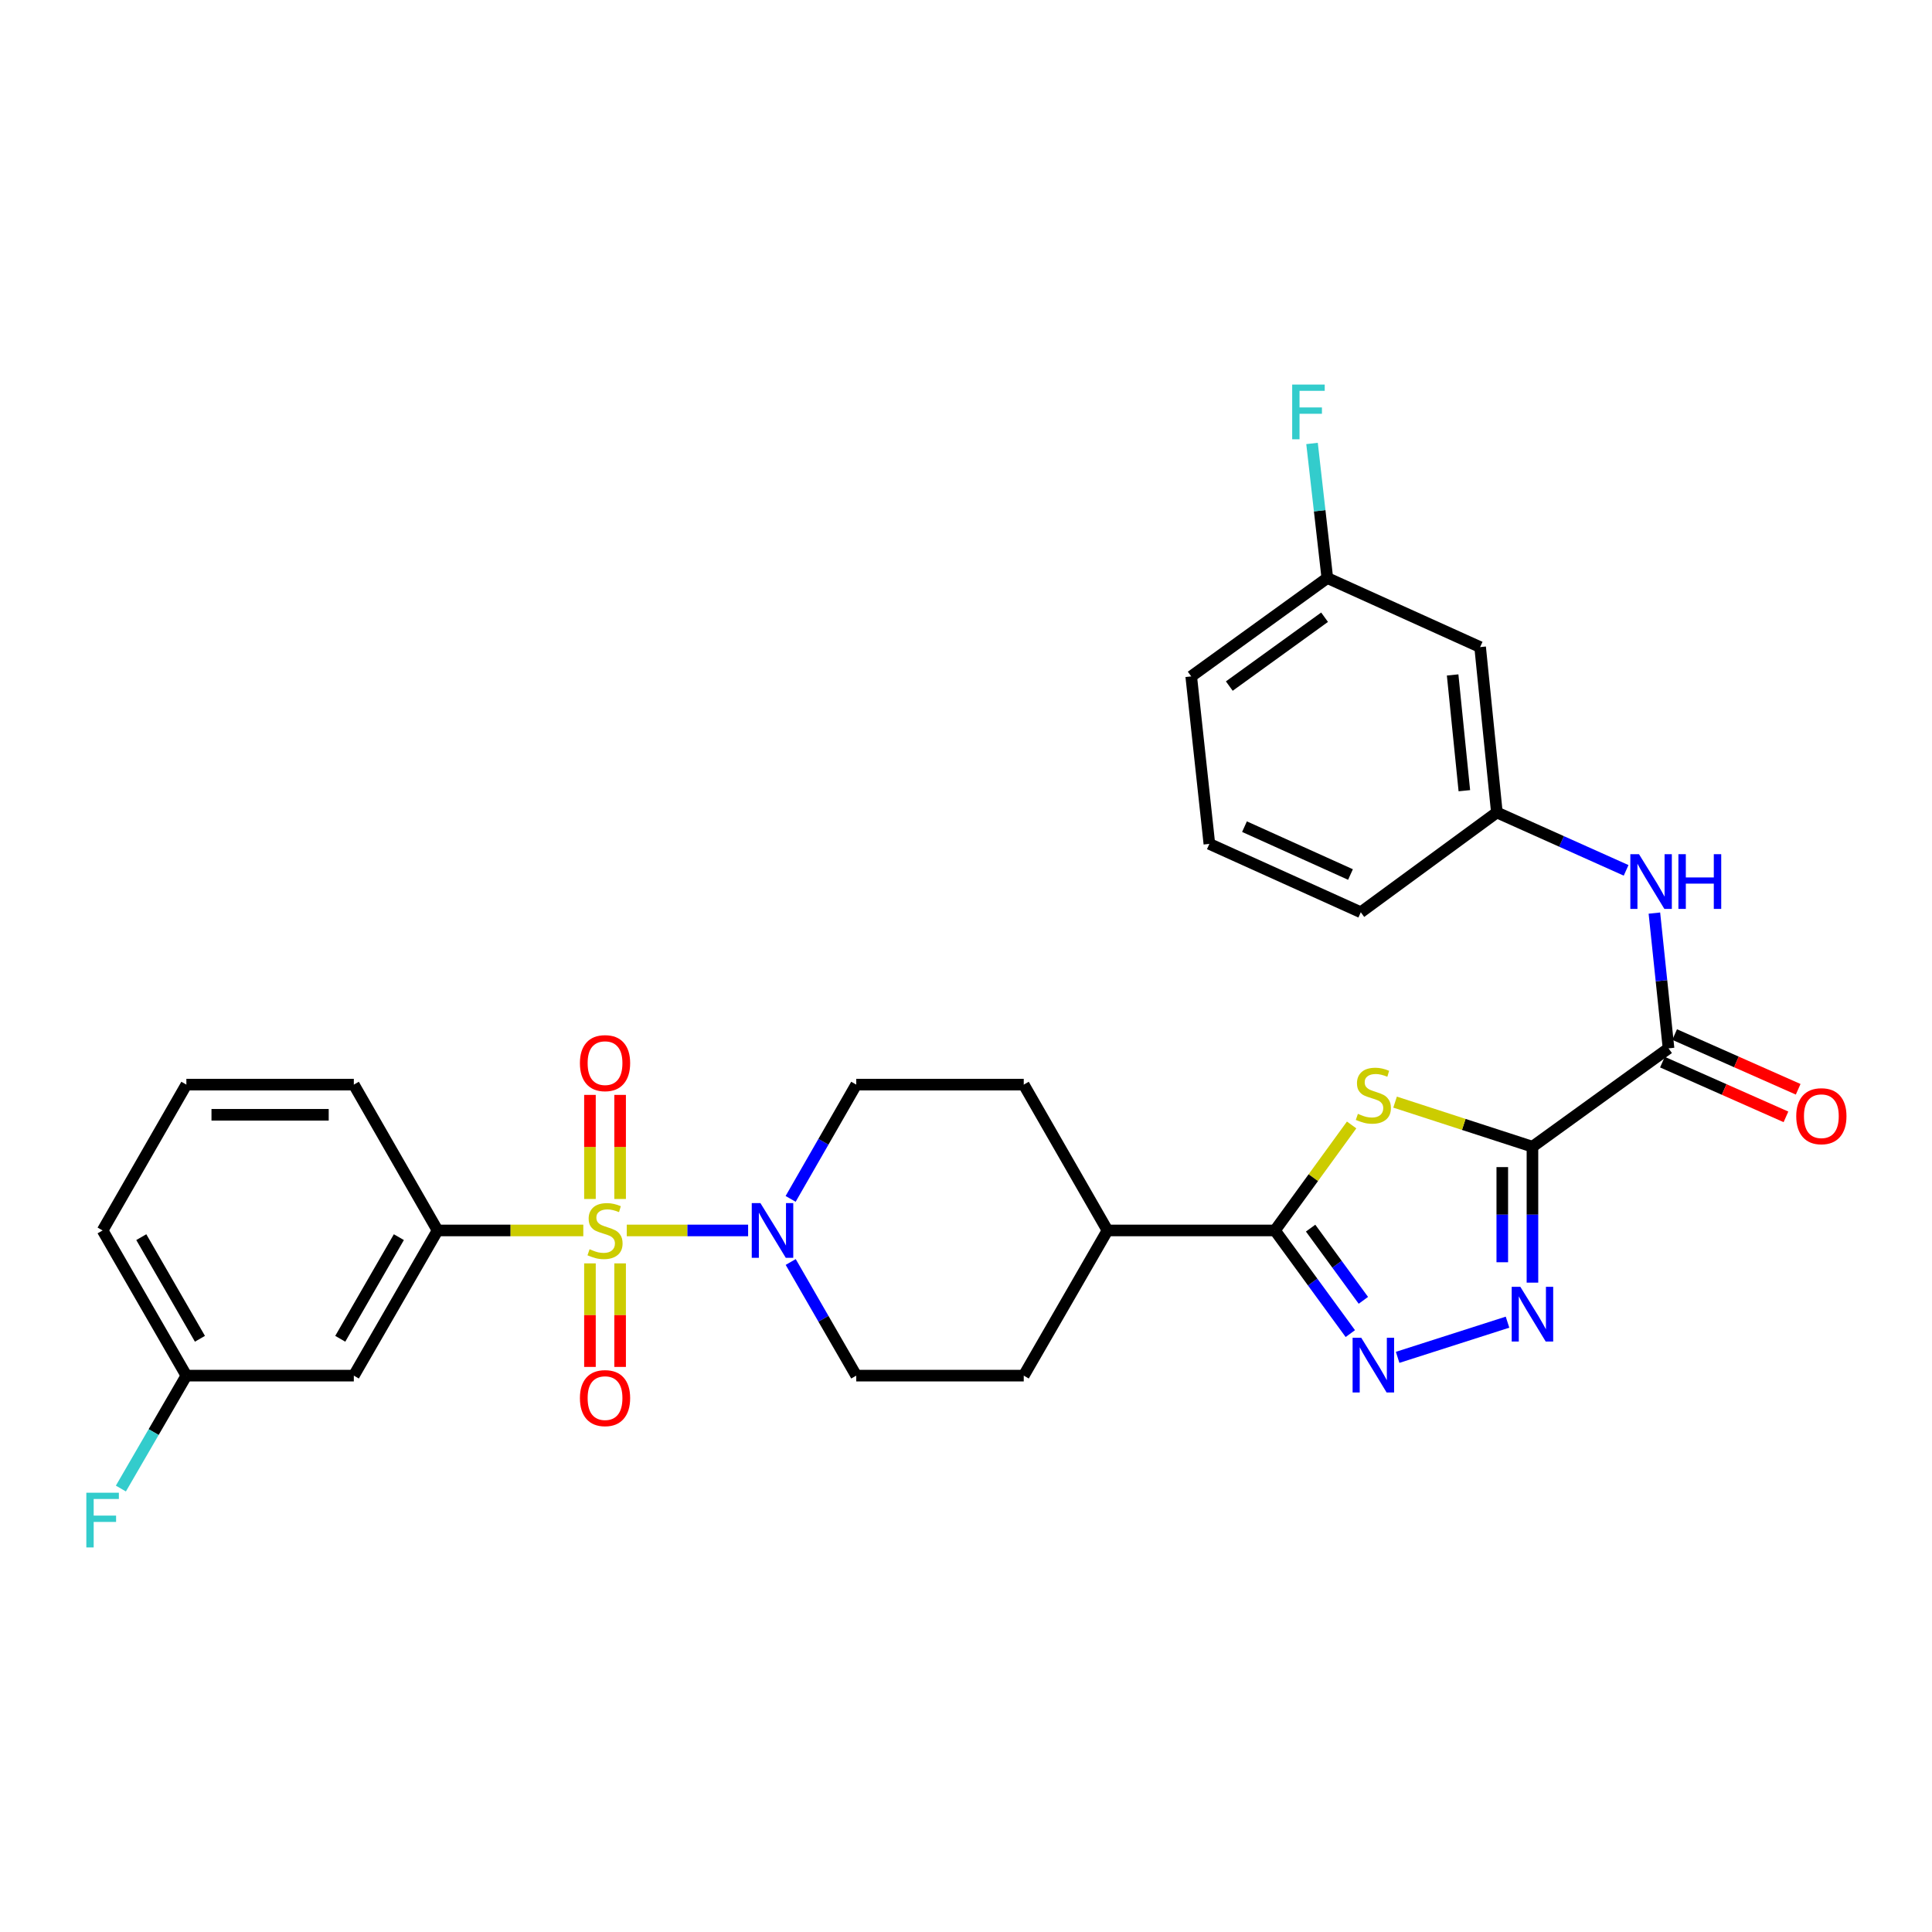 <?xml version='1.0' encoding='iso-8859-1'?>
<svg version='1.1' baseProfile='full'
              xmlns='http://www.w3.org/2000/svg'
                      xmlns:rdkit='http://www.rdkit.org/xml'
                      xmlns:xlink='http://www.w3.org/1999/xlink'
                  xml:space='preserve'
width='1000px' height='1000px' viewBox='0 0 1000 1000'>
<!-- END OF HEADER -->
<rect style='opacity:1.0;fill:#FFFFFF;stroke:none' width='1000' height='1000' x='0' y='0'> </rect>
<path class='bond-5' d='M 324.411,636.877 L 355.816,636.877' style='fill:none;fill-rule:evenodd;stroke:#CCCC00;stroke-width:6px;stroke-linecap:butt;stroke-linejoin:miter;stroke-opacity:1' />
<path class='bond-5' d='M 355.816,636.877 L 387.222,636.877' style='fill:none;fill-rule:evenodd;stroke:#0000FF;stroke-width:6px;stroke-linecap:butt;stroke-linejoin:miter;stroke-opacity:1' />
<path class='bond-7' d='M 301.917,636.877 L 264.199,636.877' style='fill:none;fill-rule:evenodd;stroke:#CCCC00;stroke-width:6px;stroke-linecap:butt;stroke-linejoin:miter;stroke-opacity:1' />
<path class='bond-7' d='M 264.199,636.877 L 226.481,636.877' style='fill:none;fill-rule:evenodd;stroke:#000000;stroke-width:6px;stroke-linecap:butt;stroke-linejoin:miter;stroke-opacity:1' />
<path class='bond-9' d='M 305.358,653.925 L 305.358,680.72' style='fill:none;fill-rule:evenodd;stroke:#CCCC00;stroke-width:6px;stroke-linecap:butt;stroke-linejoin:miter;stroke-opacity:1' />
<path class='bond-9' d='M 305.358,680.72 L 305.358,707.516' style='fill:none;fill-rule:evenodd;stroke:#FF0000;stroke-width:6px;stroke-linecap:butt;stroke-linejoin:miter;stroke-opacity:1' />
<path class='bond-9' d='M 320.97,653.925 L 320.97,680.72' style='fill:none;fill-rule:evenodd;stroke:#CCCC00;stroke-width:6px;stroke-linecap:butt;stroke-linejoin:miter;stroke-opacity:1' />
<path class='bond-9' d='M 320.97,680.72 L 320.97,707.516' style='fill:none;fill-rule:evenodd;stroke:#FF0000;stroke-width:6px;stroke-linecap:butt;stroke-linejoin:miter;stroke-opacity:1' />
<path class='bond-10' d='M 320.97,620.59 L 320.97,593.652' style='fill:none;fill-rule:evenodd;stroke:#CCCC00;stroke-width:6px;stroke-linecap:butt;stroke-linejoin:miter;stroke-opacity:1' />
<path class='bond-10' d='M 320.97,593.652 L 320.97,566.714' style='fill:none;fill-rule:evenodd;stroke:#FF0000;stroke-width:6px;stroke-linecap:butt;stroke-linejoin:miter;stroke-opacity:1' />
<path class='bond-10' d='M 305.358,620.59 L 305.358,593.652' style='fill:none;fill-rule:evenodd;stroke:#CCCC00;stroke-width:6px;stroke-linecap:butt;stroke-linejoin:miter;stroke-opacity:1' />
<path class='bond-10' d='M 305.358,593.652 L 305.358,566.714' style='fill:none;fill-rule:evenodd;stroke:#FF0000;stroke-width:6px;stroke-linecap:butt;stroke-linejoin:miter;stroke-opacity:1' />
<path class='bond-0' d='M 793.192,593.535 L 757.641,581.995' style='fill:none;fill-rule:evenodd;stroke:#000000;stroke-width:6px;stroke-linecap:butt;stroke-linejoin:miter;stroke-opacity:1' />
<path class='bond-0' d='M 757.641,581.995 L 722.09,570.454' style='fill:none;fill-rule:evenodd;stroke:#CCCC00;stroke-width:6px;stroke-linecap:butt;stroke-linejoin:miter;stroke-opacity:1' />
<path class='bond-6' d='M 793.192,593.535 L 863.63,542.622' style='fill:none;fill-rule:evenodd;stroke:#000000;stroke-width:6px;stroke-linecap:butt;stroke-linejoin:miter;stroke-opacity:1' />
<path class='bond-32' d='M 793.192,593.535 L 793.192,628.713' style='fill:none;fill-rule:evenodd;stroke:#000000;stroke-width:6px;stroke-linecap:butt;stroke-linejoin:miter;stroke-opacity:1' />
<path class='bond-32' d='M 793.192,628.713 L 793.192,663.892' style='fill:none;fill-rule:evenodd;stroke:#0000FF;stroke-width:6px;stroke-linecap:butt;stroke-linejoin:miter;stroke-opacity:1' />
<path class='bond-32' d='M 777.58,604.089 L 777.58,628.713' style='fill:none;fill-rule:evenodd;stroke:#000000;stroke-width:6px;stroke-linecap:butt;stroke-linejoin:miter;stroke-opacity:1' />
<path class='bond-32' d='M 777.58,628.713 L 777.58,653.338' style='fill:none;fill-rule:evenodd;stroke:#0000FF;stroke-width:6px;stroke-linecap:butt;stroke-linejoin:miter;stroke-opacity:1' />
<path class='bond-1' d='M 699.6,582.276 L 679.757,609.576' style='fill:none;fill-rule:evenodd;stroke:#CCCC00;stroke-width:6px;stroke-linecap:butt;stroke-linejoin:miter;stroke-opacity:1' />
<path class='bond-1' d='M 679.757,609.576 L 659.915,636.877' style='fill:none;fill-rule:evenodd;stroke:#000000;stroke-width:6px;stroke-linecap:butt;stroke-linejoin:miter;stroke-opacity:1' />
<path class='bond-2' d='M 780.291,684.35 L 723.409,702.564' style='fill:none;fill-rule:evenodd;stroke:#0000FF;stroke-width:6px;stroke-linecap:butt;stroke-linejoin:miter;stroke-opacity:1' />
<path class='bond-3' d='M 698.923,690.268 L 679.419,663.572' style='fill:none;fill-rule:evenodd;stroke:#0000FF;stroke-width:6px;stroke-linecap:butt;stroke-linejoin:miter;stroke-opacity:1' />
<path class='bond-3' d='M 679.419,663.572 L 659.915,636.877' style='fill:none;fill-rule:evenodd;stroke:#000000;stroke-width:6px;stroke-linecap:butt;stroke-linejoin:miter;stroke-opacity:1' />
<path class='bond-3' d='M 705.678,673.049 L 692.025,654.362' style='fill:none;fill-rule:evenodd;stroke:#0000FF;stroke-width:6px;stroke-linecap:butt;stroke-linejoin:miter;stroke-opacity:1' />
<path class='bond-3' d='M 692.025,654.362 L 678.372,635.675' style='fill:none;fill-rule:evenodd;stroke:#000000;stroke-width:6px;stroke-linecap:butt;stroke-linejoin:miter;stroke-opacity:1' />
<path class='bond-4' d='M 659.915,636.877 L 573.231,636.877' style='fill:none;fill-rule:evenodd;stroke:#000000;stroke-width:6px;stroke-linecap:butt;stroke-linejoin:miter;stroke-opacity:1' />
<path class='bond-13' d='M 409.228,620.541 L 426.209,590.971' style='fill:none;fill-rule:evenodd;stroke:#0000FF;stroke-width:6px;stroke-linecap:butt;stroke-linejoin:miter;stroke-opacity:1' />
<path class='bond-13' d='M 426.209,590.971 L 443.189,561.4' style='fill:none;fill-rule:evenodd;stroke:#000000;stroke-width:6px;stroke-linecap:butt;stroke-linejoin:miter;stroke-opacity:1' />
<path class='bond-14' d='M 409.265,653.206 L 426.227,682.615' style='fill:none;fill-rule:evenodd;stroke:#0000FF;stroke-width:6px;stroke-linecap:butt;stroke-linejoin:miter;stroke-opacity:1' />
<path class='bond-14' d='M 426.227,682.615 L 443.189,712.025' style='fill:none;fill-rule:evenodd;stroke:#000000;stroke-width:6px;stroke-linecap:butt;stroke-linejoin:miter;stroke-opacity:1' />
<path class='bond-8' d='M 863.63,542.622 L 859.969,507.619' style='fill:none;fill-rule:evenodd;stroke:#000000;stroke-width:6px;stroke-linecap:butt;stroke-linejoin:miter;stroke-opacity:1' />
<path class='bond-8' d='M 859.969,507.619 L 856.309,472.616' style='fill:none;fill-rule:evenodd;stroke:#0000FF;stroke-width:6px;stroke-linecap:butt;stroke-linejoin:miter;stroke-opacity:1' />
<path class='bond-16' d='M 860.468,549.759 L 892.438,563.921' style='fill:none;fill-rule:evenodd;stroke:#000000;stroke-width:6px;stroke-linecap:butt;stroke-linejoin:miter;stroke-opacity:1' />
<path class='bond-16' d='M 892.438,563.921 L 924.408,578.083' style='fill:none;fill-rule:evenodd;stroke:#FF0000;stroke-width:6px;stroke-linecap:butt;stroke-linejoin:miter;stroke-opacity:1' />
<path class='bond-16' d='M 866.792,535.484 L 898.761,549.647' style='fill:none;fill-rule:evenodd;stroke:#000000;stroke-width:6px;stroke-linecap:butt;stroke-linejoin:miter;stroke-opacity:1' />
<path class='bond-16' d='M 898.761,549.647 L 930.731,563.809' style='fill:none;fill-rule:evenodd;stroke:#FF0000;stroke-width:6px;stroke-linecap:butt;stroke-linejoin:miter;stroke-opacity:1' />
<path class='bond-11' d='M 226.481,636.877 L 183.139,712.025' style='fill:none;fill-rule:evenodd;stroke:#000000;stroke-width:6px;stroke-linecap:butt;stroke-linejoin:miter;stroke-opacity:1' />
<path class='bond-11' d='M 206.455,640.349 L 176.116,692.952' style='fill:none;fill-rule:evenodd;stroke:#000000;stroke-width:6px;stroke-linecap:butt;stroke-linejoin:miter;stroke-opacity:1' />
<path class='bond-24' d='M 226.481,636.877 L 183.139,561.4' style='fill:none;fill-rule:evenodd;stroke:#000000;stroke-width:6px;stroke-linecap:butt;stroke-linejoin:miter;stroke-opacity:1' />
<path class='bond-15' d='M 841.674,450.496 L 808.226,435.514' style='fill:none;fill-rule:evenodd;stroke:#0000FF;stroke-width:6px;stroke-linecap:butt;stroke-linejoin:miter;stroke-opacity:1' />
<path class='bond-15' d='M 808.226,435.514 L 774.778,420.533' style='fill:none;fill-rule:evenodd;stroke:#000000;stroke-width:6px;stroke-linecap:butt;stroke-linejoin:miter;stroke-opacity:1' />
<path class='bond-20' d='M 183.139,712.025 L 96.465,712.025' style='fill:none;fill-rule:evenodd;stroke:#000000;stroke-width:6px;stroke-linecap:butt;stroke-linejoin:miter;stroke-opacity:1' />
<path class='bond-12' d='M 573.231,636.877 L 529.89,712.025' style='fill:none;fill-rule:evenodd;stroke:#000000;stroke-width:6px;stroke-linecap:butt;stroke-linejoin:miter;stroke-opacity:1' />
<path class='bond-30' d='M 573.231,636.877 L 529.89,561.4' style='fill:none;fill-rule:evenodd;stroke:#000000;stroke-width:6px;stroke-linecap:butt;stroke-linejoin:miter;stroke-opacity:1' />
<path class='bond-18' d='M 443.189,561.4 L 529.89,561.4' style='fill:none;fill-rule:evenodd;stroke:#000000;stroke-width:6px;stroke-linecap:butt;stroke-linejoin:miter;stroke-opacity:1' />
<path class='bond-19' d='M 443.189,712.025 L 529.89,712.025' style='fill:none;fill-rule:evenodd;stroke:#000000;stroke-width:6px;stroke-linecap:butt;stroke-linejoin:miter;stroke-opacity:1' />
<path class='bond-17' d='M 774.778,420.533 L 766.113,334.934' style='fill:none;fill-rule:evenodd;stroke:#000000;stroke-width:6px;stroke-linecap:butt;stroke-linejoin:miter;stroke-opacity:1' />
<path class='bond-17' d='M 757.946,409.266 L 751.88,349.346' style='fill:none;fill-rule:evenodd;stroke:#000000;stroke-width:6px;stroke-linecap:butt;stroke-linejoin:miter;stroke-opacity:1' />
<path class='bond-27' d='M 774.778,420.533 L 704.341,472.184' style='fill:none;fill-rule:evenodd;stroke:#000000;stroke-width:6px;stroke-linecap:butt;stroke-linejoin:miter;stroke-opacity:1' />
<path class='bond-21' d='M 766.113,334.934 L 687.019,299.182' style='fill:none;fill-rule:evenodd;stroke:#000000;stroke-width:6px;stroke-linecap:butt;stroke-linejoin:miter;stroke-opacity:1' />
<path class='bond-22' d='M 96.465,712.025 L 79.518,741.247' style='fill:none;fill-rule:evenodd;stroke:#000000;stroke-width:6px;stroke-linecap:butt;stroke-linejoin:miter;stroke-opacity:1' />
<path class='bond-22' d='M 79.518,741.247 L 62.571,770.47' style='fill:none;fill-rule:evenodd;stroke:#33CCCC;stroke-width:6px;stroke-linecap:butt;stroke-linejoin:miter;stroke-opacity:1' />
<path class='bond-31' d='M 96.465,712.025 L 53.106,636.877' style='fill:none;fill-rule:evenodd;stroke:#000000;stroke-width:6px;stroke-linecap:butt;stroke-linejoin:miter;stroke-opacity:1' />
<path class='bond-31' d='M 103.484,692.95 L 73.132,640.347' style='fill:none;fill-rule:evenodd;stroke:#000000;stroke-width:6px;stroke-linecap:butt;stroke-linejoin:miter;stroke-opacity:1' />
<path class='bond-23' d='M 687.019,299.182 L 683.063,264.357' style='fill:none;fill-rule:evenodd;stroke:#000000;stroke-width:6px;stroke-linecap:butt;stroke-linejoin:miter;stroke-opacity:1' />
<path class='bond-23' d='M 683.063,264.357 L 679.107,229.533' style='fill:none;fill-rule:evenodd;stroke:#33CCCC;stroke-width:6px;stroke-linecap:butt;stroke-linejoin:miter;stroke-opacity:1' />
<path class='bond-33' d='M 687.019,299.182 L 616.573,350.095' style='fill:none;fill-rule:evenodd;stroke:#000000;stroke-width:6px;stroke-linecap:butt;stroke-linejoin:miter;stroke-opacity:1' />
<path class='bond-33' d='M 685.598,319.472 L 636.285,355.112' style='fill:none;fill-rule:evenodd;stroke:#000000;stroke-width:6px;stroke-linecap:butt;stroke-linejoin:miter;stroke-opacity:1' />
<path class='bond-25' d='M 183.139,561.4 L 96.465,561.4' style='fill:none;fill-rule:evenodd;stroke:#000000;stroke-width:6px;stroke-linecap:butt;stroke-linejoin:miter;stroke-opacity:1' />
<path class='bond-25' d='M 170.138,577.012 L 109.466,577.012' style='fill:none;fill-rule:evenodd;stroke:#000000;stroke-width:6px;stroke-linecap:butt;stroke-linejoin:miter;stroke-opacity:1' />
<path class='bond-28' d='M 96.465,561.4 L 53.106,636.877' style='fill:none;fill-rule:evenodd;stroke:#000000;stroke-width:6px;stroke-linecap:butt;stroke-linejoin:miter;stroke-opacity:1' />
<path class='bond-26' d='M 625.966,436.796 L 704.341,472.184' style='fill:none;fill-rule:evenodd;stroke:#000000;stroke-width:6px;stroke-linecap:butt;stroke-linejoin:miter;stroke-opacity:1' />
<path class='bond-26' d='M 644.147,427.875 L 699.009,452.647' style='fill:none;fill-rule:evenodd;stroke:#000000;stroke-width:6px;stroke-linecap:butt;stroke-linejoin:miter;stroke-opacity:1' />
<path class='bond-29' d='M 625.966,436.796 L 616.573,350.095' style='fill:none;fill-rule:evenodd;stroke:#000000;stroke-width:6px;stroke-linecap:butt;stroke-linejoin:miter;stroke-opacity:1' />
<path  class='atom-0' d='M 305.164 646.597
Q 305.484 646.717, 306.804 647.277
Q 308.124 647.837, 309.564 648.197
Q 311.044 648.517, 312.484 648.517
Q 315.164 648.517, 316.724 647.237
Q 318.284 645.917, 318.284 643.637
Q 318.284 642.077, 317.484 641.117
Q 316.724 640.157, 315.524 639.637
Q 314.324 639.117, 312.324 638.517
Q 309.804 637.757, 308.284 637.037
Q 306.804 636.317, 305.724 634.797
Q 304.684 633.277, 304.684 630.717
Q 304.684 627.157, 307.084 624.957
Q 309.524 622.757, 314.324 622.757
Q 317.604 622.757, 321.324 624.317
L 320.404 627.397
Q 317.004 625.997, 314.444 625.997
Q 311.684 625.997, 310.164 627.157
Q 308.644 628.277, 308.684 630.237
Q 308.684 631.757, 309.444 632.677
Q 310.244 633.597, 311.364 634.117
Q 312.524 634.637, 314.444 635.237
Q 317.004 636.037, 318.524 636.837
Q 320.044 637.637, 321.124 639.277
Q 322.244 640.877, 322.244 643.637
Q 322.244 647.557, 319.604 649.677
Q 317.004 651.757, 312.644 651.757
Q 310.124 651.757, 308.204 651.197
Q 306.324 650.677, 304.084 649.757
L 305.164 646.597
' fill='#CCCC00'/>
<path  class='atom-2' d='M 702.846 576.524
Q 703.166 576.644, 704.486 577.204
Q 705.806 577.764, 707.246 578.124
Q 708.726 578.444, 710.166 578.444
Q 712.846 578.444, 714.406 577.164
Q 715.966 575.844, 715.966 573.564
Q 715.966 572.004, 715.166 571.044
Q 714.406 570.084, 713.206 569.564
Q 712.006 569.044, 710.006 568.444
Q 707.486 567.684, 705.966 566.964
Q 704.486 566.244, 703.406 564.724
Q 702.366 563.204, 702.366 560.644
Q 702.366 557.084, 704.766 554.884
Q 707.206 552.684, 712.006 552.684
Q 715.286 552.684, 719.006 554.244
L 718.086 557.324
Q 714.686 555.924, 712.126 555.924
Q 709.366 555.924, 707.846 557.084
Q 706.326 558.204, 706.366 560.164
Q 706.366 561.684, 707.126 562.604
Q 707.926 563.524, 709.046 564.044
Q 710.206 564.564, 712.126 565.164
Q 714.686 565.964, 716.206 566.764
Q 717.726 567.564, 718.806 569.204
Q 719.926 570.804, 719.926 573.564
Q 719.926 577.484, 717.286 579.604
Q 714.686 581.684, 710.326 581.684
Q 707.806 581.684, 705.886 581.124
Q 704.006 580.604, 701.766 579.684
L 702.846 576.524
' fill='#CCCC00'/>
<path  class='atom-3' d='M 786.932 666.059
L 796.212 681.059
Q 797.132 682.539, 798.612 685.219
Q 800.092 687.899, 800.172 688.059
L 800.172 666.059
L 803.932 666.059
L 803.932 694.379
L 800.052 694.379
L 790.092 677.979
Q 788.932 676.059, 787.692 673.859
Q 786.492 671.659, 786.132 670.979
L 786.132 694.379
L 782.452 694.379
L 782.452 666.059
L 786.932 666.059
' fill='#0000FF'/>
<path  class='atom-4' d='M 704.586 692.426
L 713.866 707.426
Q 714.786 708.906, 716.266 711.586
Q 717.746 714.266, 717.826 714.426
L 717.826 692.426
L 721.586 692.426
L 721.586 720.746
L 717.706 720.746
L 707.746 704.346
Q 706.586 702.426, 705.346 700.226
Q 704.146 698.026, 703.786 697.346
L 703.786 720.746
L 700.106 720.746
L 700.106 692.426
L 704.586 692.426
' fill='#0000FF'/>
<path  class='atom-6' d='M 393.587 622.717
L 402.867 637.717
Q 403.787 639.197, 405.267 641.877
Q 406.747 644.557, 406.827 644.717
L 406.827 622.717
L 410.587 622.717
L 410.587 651.037
L 406.707 651.037
L 396.747 634.637
Q 395.587 632.717, 394.347 630.517
Q 393.147 628.317, 392.787 627.637
L 392.787 651.037
L 389.107 651.037
L 389.107 622.717
L 393.587 622.717
' fill='#0000FF'/>
<path  class='atom-9' d='M 848.341 442.125
L 857.621 457.125
Q 858.541 458.605, 860.021 461.285
Q 861.501 463.965, 861.581 464.125
L 861.581 442.125
L 865.341 442.125
L 865.341 470.445
L 861.461 470.445
L 851.501 454.045
Q 850.341 452.125, 849.101 449.925
Q 847.901 447.725, 847.541 447.045
L 847.541 470.445
L 843.861 470.445
L 843.861 442.125
L 848.341 442.125
' fill='#0000FF'/>
<path  class='atom-9' d='M 868.741 442.125
L 872.581 442.125
L 872.581 454.165
L 887.061 454.165
L 887.061 442.125
L 890.901 442.125
L 890.901 470.445
L 887.061 470.445
L 887.061 457.365
L 872.581 457.365
L 872.581 470.445
L 868.741 470.445
L 868.741 442.125
' fill='#0000FF'/>
<path  class='atom-10' d='M 300.164 723.658
Q 300.164 716.858, 303.524 713.058
Q 306.884 709.258, 313.164 709.258
Q 319.444 709.258, 322.804 713.058
Q 326.164 716.858, 326.164 723.658
Q 326.164 730.538, 322.764 734.458
Q 319.364 738.338, 313.164 738.338
Q 306.924 738.338, 303.524 734.458
Q 300.164 730.578, 300.164 723.658
M 313.164 735.138
Q 317.484 735.138, 319.804 732.258
Q 322.164 729.338, 322.164 723.658
Q 322.164 718.098, 319.804 715.298
Q 317.484 712.458, 313.164 712.458
Q 308.844 712.458, 306.484 715.258
Q 304.164 718.058, 304.164 723.658
Q 304.164 729.378, 306.484 732.258
Q 308.844 735.138, 313.164 735.138
' fill='#FF0000'/>
<path  class='atom-11' d='M 300.164 550.274
Q 300.164 543.474, 303.524 539.674
Q 306.884 535.874, 313.164 535.874
Q 319.444 535.874, 322.804 539.674
Q 326.164 543.474, 326.164 550.274
Q 326.164 557.154, 322.764 561.074
Q 319.364 564.954, 313.164 564.954
Q 306.924 564.954, 303.524 561.074
Q 300.164 557.194, 300.164 550.274
M 313.164 561.754
Q 317.484 561.754, 319.804 558.874
Q 322.164 555.954, 322.164 550.274
Q 322.164 544.714, 319.804 541.914
Q 317.484 539.074, 313.164 539.074
Q 308.844 539.074, 306.484 541.874
Q 304.164 544.674, 304.164 550.274
Q 304.164 555.994, 306.484 558.874
Q 308.844 561.754, 313.164 561.754
' fill='#FF0000'/>
<path  class='atom-17' d='M 929.733 577.743
Q 929.733 570.943, 933.093 567.143
Q 936.453 563.343, 942.733 563.343
Q 949.013 563.343, 952.373 567.143
Q 955.733 570.943, 955.733 577.743
Q 955.733 584.623, 952.333 588.543
Q 948.933 592.423, 942.733 592.423
Q 936.493 592.423, 933.093 588.543
Q 929.733 584.663, 929.733 577.743
M 942.733 589.223
Q 947.053 589.223, 949.373 586.343
Q 951.733 583.423, 951.733 577.743
Q 951.733 572.183, 949.373 569.383
Q 947.053 566.543, 942.733 566.543
Q 938.413 566.543, 936.053 569.343
Q 933.733 572.143, 933.733 577.743
Q 933.733 583.463, 936.053 586.343
Q 938.413 589.223, 942.733 589.223
' fill='#FF0000'/>
<path  class='atom-23' d='M 44.686 772.63
L 61.526 772.63
L 61.526 775.87
L 48.486 775.87
L 48.486 784.47
L 60.086 784.47
L 60.086 787.75
L 48.486 787.75
L 48.486 800.95
L 44.686 800.95
L 44.686 772.63
' fill='#33CCCC'/>
<path  class='atom-24' d='M 668.833 199.05
L 685.673 199.05
L 685.673 202.29
L 672.633 202.29
L 672.633 210.89
L 684.233 210.89
L 684.233 214.17
L 672.633 214.17
L 672.633 227.37
L 668.833 227.37
L 668.833 199.05
' fill='#33CCCC'/>
</svg>
